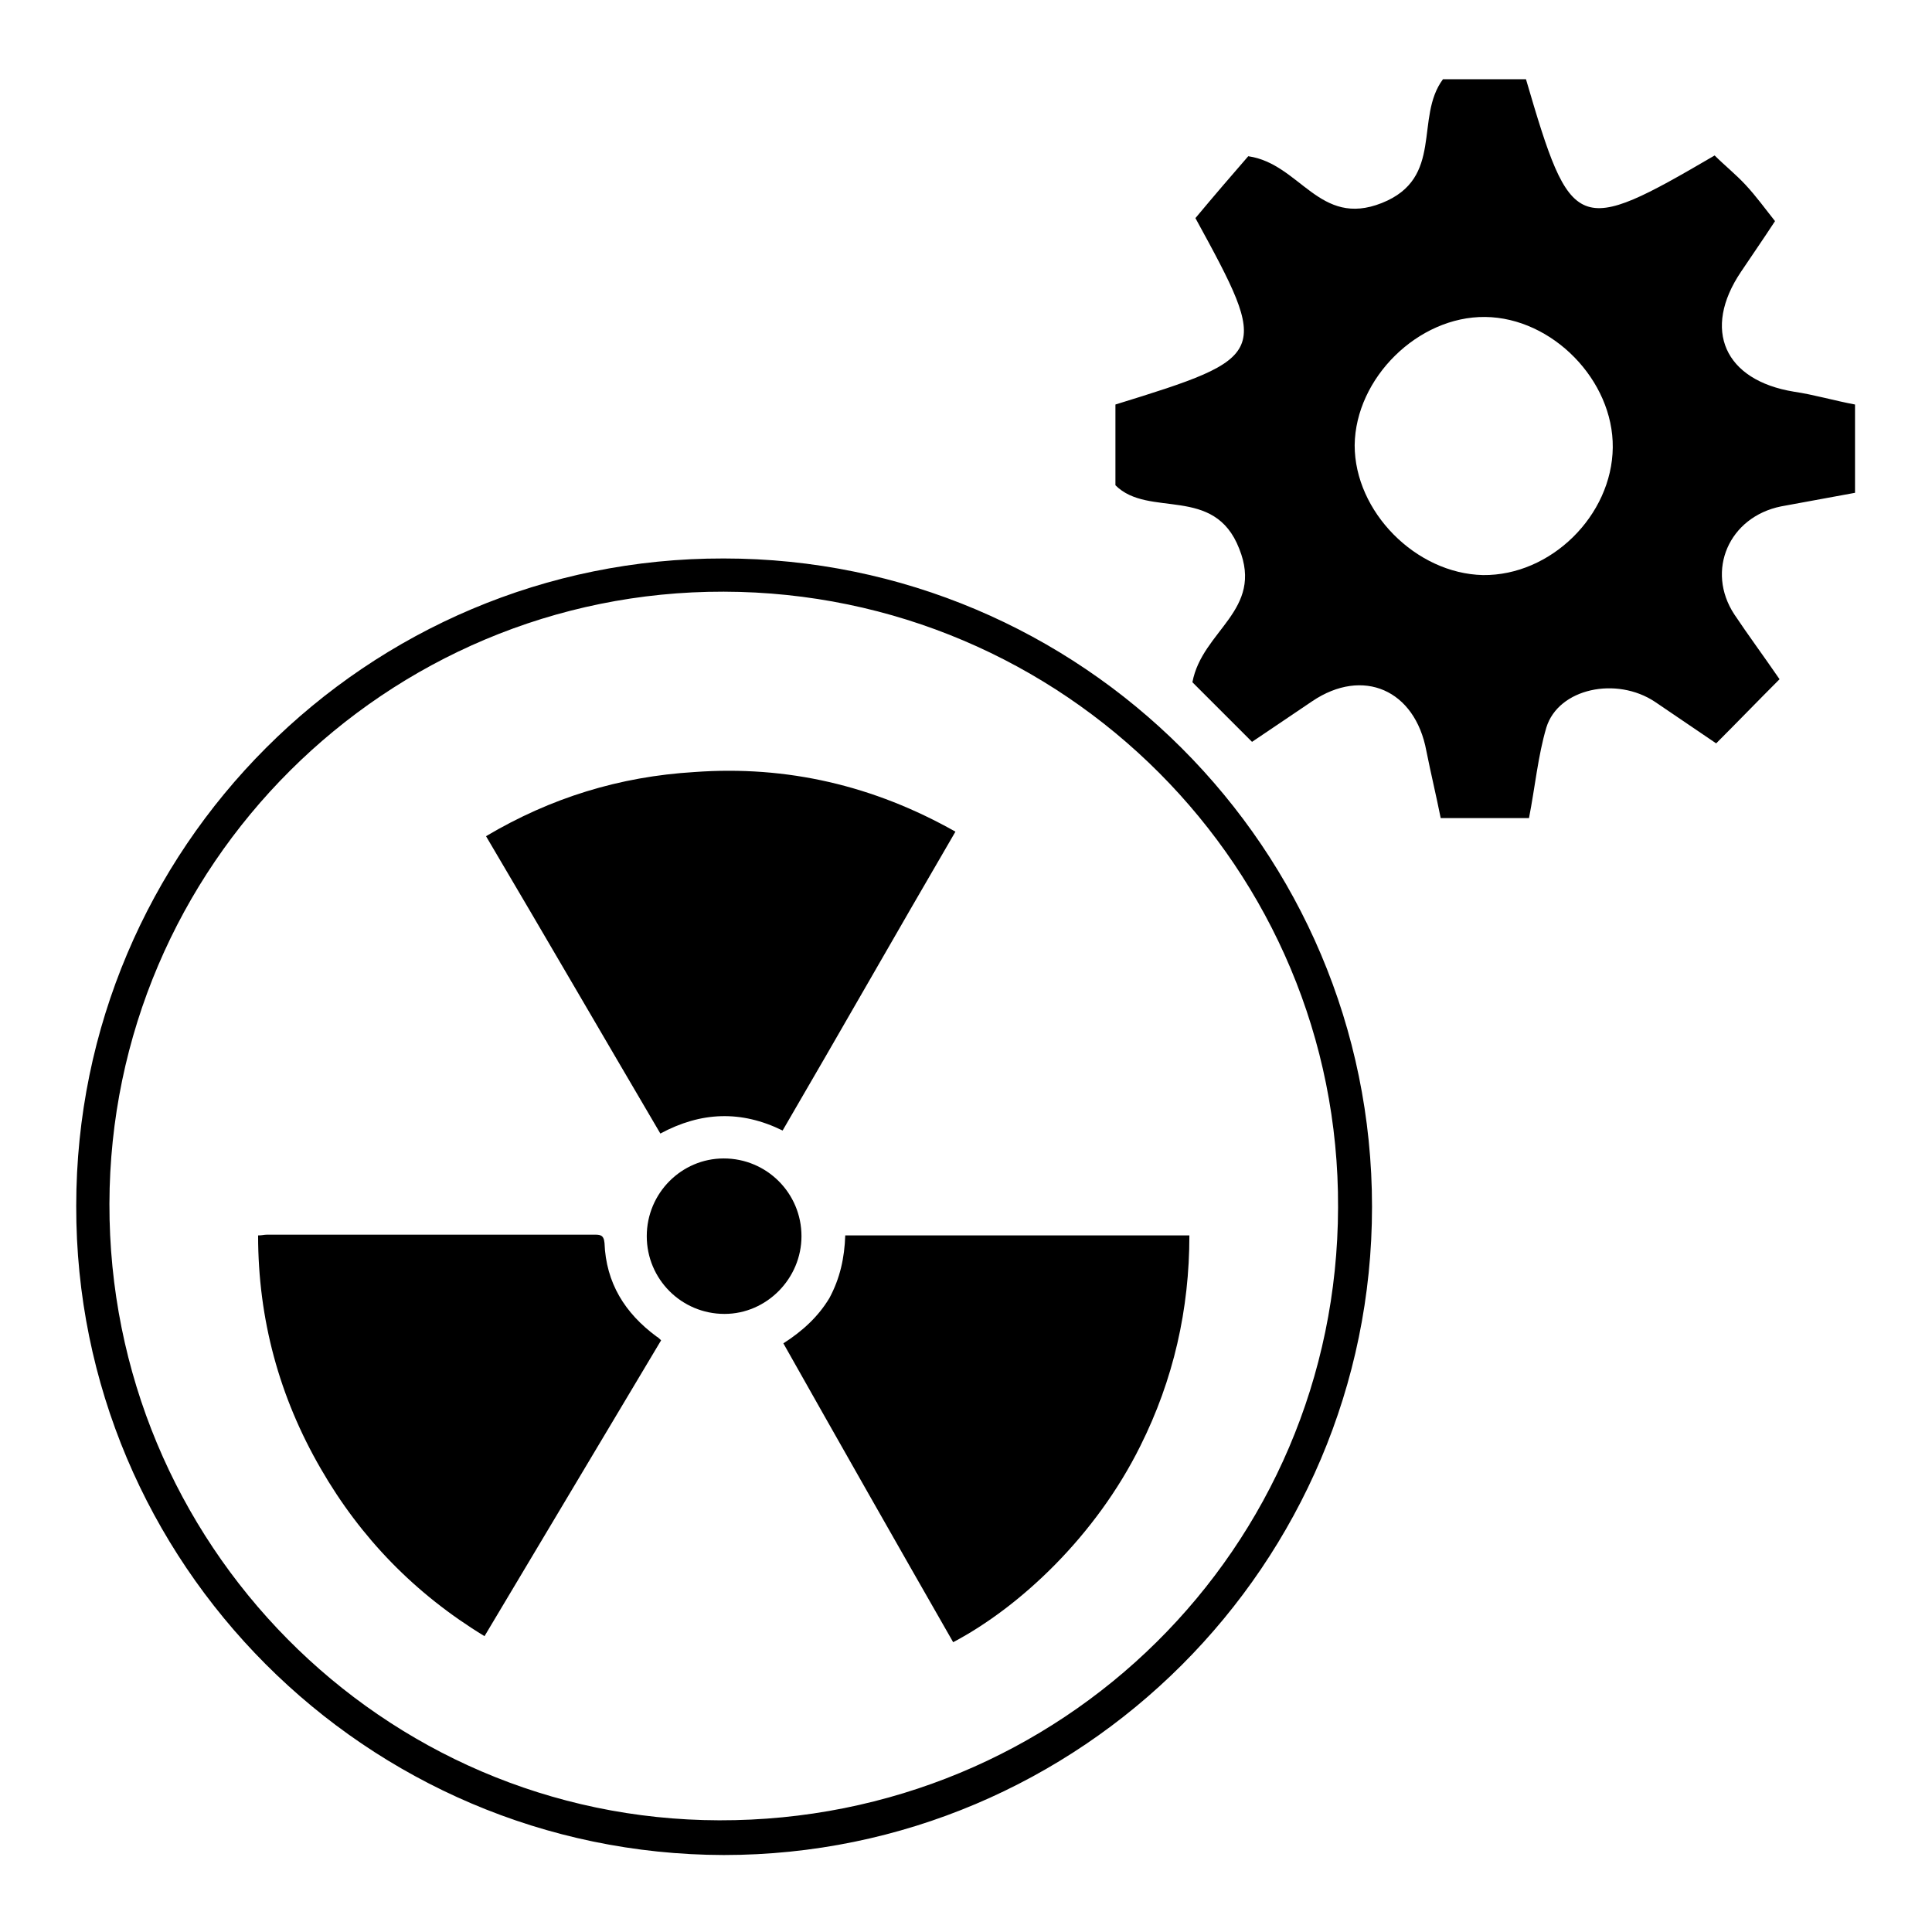 <?xml version="1.0" encoding="utf-8"?>
<!-- Svg Vector Icons : http://www.onlinewebfonts.com/icon -->
<!DOCTYPE svg PUBLIC "-//W3C//DTD SVG 1.1//EN" "http://www.w3.org/Graphics/SVG/1.1/DTD/svg11.dtd">
<svg version="1.1" xmlns="http://www.w3.org/2000/svg" xmlns:xlink="http://www.w3.org/1999/xlink" x="0px" y="0px" viewBox="0 0 256 256" enable-background="new 0 0 256 256" xml:space="preserve">
<g><g><path fill="#000000" d="M95.9,74c47.4,0,85.9,38.5,85.9,85.9c0,47.4-38.6,85.9-85.9,85.9c-47.4-0.1-85.9-38.7-85.8-86C10.1,112.4,48.6,73.9,95.9,74z M95.9,78.4c-44.8-0.1-81.3,36.3-81.4,81.1c-0.1,45,36.1,81.6,80.8,81.7c45.3,0.1,81.9-36,82-81.2C177.5,115.1,141,78.5,95.9,78.4z"/><path fill="#000000" d="M112,163.7c15.2,0,30.3,0,45.6,0c0,9.8-2.1,19.1-6.5,27.9c-5.9,11.9-15.9,21.3-24.8,26c-7.5-13.1-15-26.3-22.5-39.6c2.5-1.6,4.6-3.5,6.1-6C111.3,169.4,111.9,166.7,112,163.7z"/><path fill="#000000" d="M126.6,110.2c-7.7,13.2-15.2,26.4-22.9,39.6c-5.5-2.7-10.8-2.5-16.2,0.4c-7.7-13.1-15.3-26.2-23.1-39.4c8.6-5.1,17.7-7.9,27.6-8.5C104.3,101.4,115.8,104.1,126.6,110.2z"/><path fill="#000000" d="M64.2,216.8c-9.2-5.6-16.4-13-21.7-22.2c-5.5-9.5-8.3-19.8-8.3-30.9c0.5,0,0.8-0.1,1.2-0.1c14.4,0,28.9,0,43.3,0c0.8,0,1.3,0,1.4,1.1c0.2,5.3,2.7,9.3,6.9,12.4c0.2,0.1,0.4,0.3,0.6,0.5C79.8,190.7,72,203.7,64.2,216.8z"/><path fill="#000000" d="M106.2,163.8c0,5.6-4.6,10.3-10.2,10.3c-5.7,0-10.3-4.6-10.3-10.3c0-5.7,4.6-10.3,10.2-10.3C101.6,153.5,106.2,158.1,106.2,163.8z"/><path fill="#000000" d="M202.6,108.4c-3.9,0-7.8,0-11.7,0c-0.6-3-1.3-5.9-1.9-8.9c-1.5-8.1-8.4-11.1-15.1-6.6c-2.5,1.7-4.9,3.3-8,5.4c-3-3-5.7-5.7-7.9-7.9c1.3-6.9,9.5-9.5,6.2-17.7c-3.3-8.5-12-4-16.4-8.4c0-3.8,0-7.3,0-10.7c20.4-6.3,20.5-6.6,10.6-24.7c2.5-3,5-5.9,7-8.2c6.9,1,9.4,9.5,17.7,6.2c8.3-3.3,4.3-11.3,8.1-16.4c3.5,0,7.3,0,11,0c6,20.5,6.7,20.8,25,10.1c1.3,1.3,2.8,2.5,4.1,3.9c1.4,1.5,2.7,3.3,3.9,4.8c-1.7,2.6-3.1,4.6-4.5,6.7c-5.2,7.7-2.2,14.4,7,15.9c2.7,0.4,5.4,1.2,8.1,1.7c0,3.9,0,7.8,0,11.7c-3.3,0.6-6.5,1.2-9.8,1.8c-6.9,1.4-10,8.5-6.2,14.3c1.8,2.7,3.8,5.4,6,8.6c-2.9,2.9-5.6,5.7-8.4,8.5c-3.1-2.1-5.6-3.8-8.1-5.5c-5.1-3.4-12.8-1.8-14.4,3.4C203.8,100.1,203.4,104.3,202.6,108.4z M196.5,76.2c9,0.1,17.1-7.9,17.2-16.9c0.1-8.9-8-17.2-16.9-17.3c-8.9-0.1-17.2,8.1-17.3,17C179.5,67.8,187.6,76,196.5,76.2z"/></g></g>
</svg>